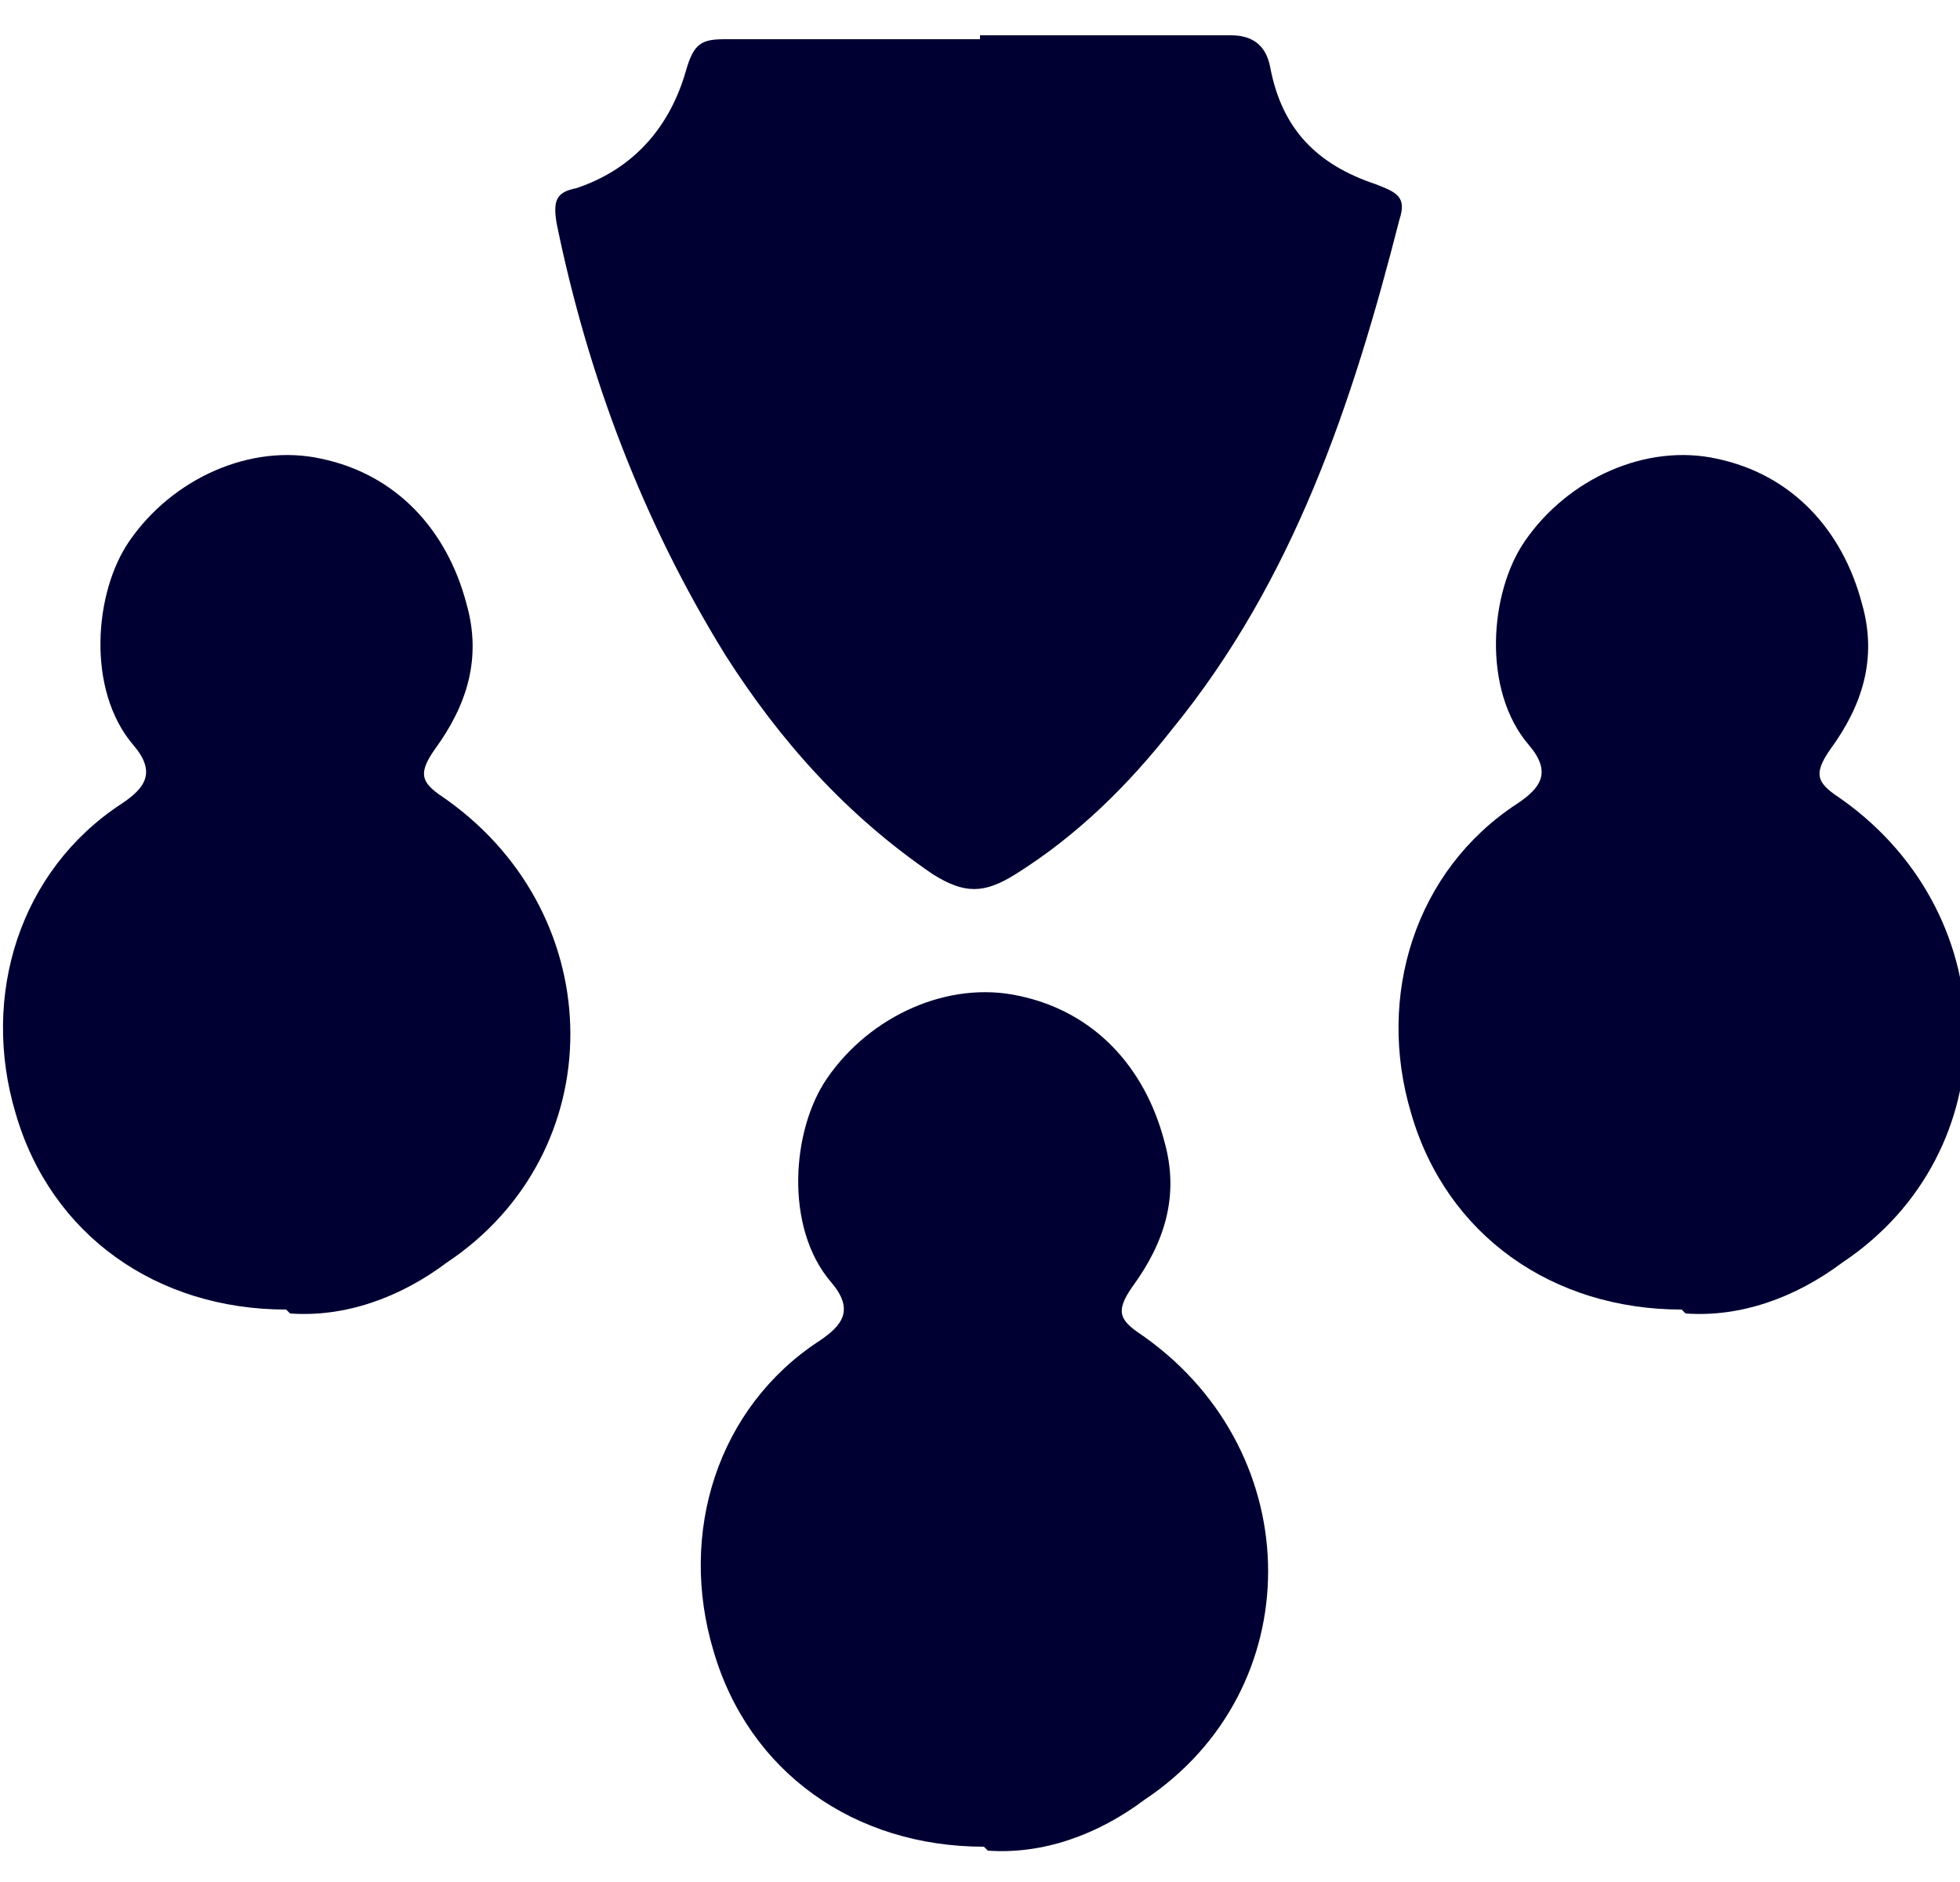 <?xml version="1.0" encoding="UTF-8"?>
<svg id="Ebene_1" xmlns="http://www.w3.org/2000/svg" version="1.1" viewBox="0 0 50 48">
  <!-- Generator: Adobe Illustrator 29.0.0, SVG Export Plug-In . SVG Version: 2.1.0 Build 186)  -->
  <defs>
    <style>
      .st0 {
        fill: #003;
      }
    </style>
  </defs>
  <path class="st0" d="M25,.9c2.1,0,4.3,0,6.4,0,.6,0,.9.3,1,.8.3,1.6,1.2,2.5,2.7,3,.5.2.8.3.6.9-1.2,4.7-2.7,9.2-5.8,13-1.1,1.4-2.4,2.7-4,3.7-.8.5-1.3.5-2.1,0-2.2-1.5-3.9-3.4-5.3-5.6-2.1-3.4-3.5-7.1-4.3-11-.1-.6,0-.8.5-.9,1.5-.5,2.4-1.6,2.8-3,.2-.7.4-.8,1-.8,2.2,0,4.3,0,6.5,0h0Z"/>
  <path class="st0" d="M25.1,47.1c-3.3,0-6-1.9-6.9-5-.9-3,.1-6.2,2.7-7.9.6-.4.9-.8.3-1.5-1.2-1.4-1-3.9-.1-5.2,1.1-1.6,3.1-2.5,4.9-2.1,1.9.4,3.2,1.8,3.7,3.7.4,1.4,0,2.6-.8,3.7-.5.7-.3.9.3,1.3,4.2,3,4.2,9,0,11.8-1.2.9-2.6,1.4-4,1.3"/>
  <g>
    <path class="st0" d="M7.3,33.4c-3.3,0-6-1.9-6.9-5-.9-3,.1-6.2,2.7-7.9.6-.4.9-.8.3-1.5-1.2-1.4-1-3.9-.1-5.2,1.1-1.6,3.1-2.5,4.9-2.1,1.9.4,3.2,1.8,3.7,3.7.4,1.4,0,2.6-.8,3.7-.5.7-.3.9.3,1.3,4.2,3,4.2,9,0,11.8-1.2.9-2.6,1.4-4,1.3"/>
    <path class="st0" d="M42.9,33.4c-3.3,0-6-1.9-6.9-5-.9-3,.1-6.2,2.7-7.9.6-.4.9-.8.3-1.5-1.2-1.4-1-3.9-.1-5.2,1.1-1.6,3.1-2.5,4.9-2.1,1.9.4,3.2,1.8,3.7,3.7.4,1.4,0,2.6-.8,3.7-.5.7-.3.9.3,1.3,4.2,3,4.2,9,0,11.8-1.2.9-2.6,1.4-4,1.3"/>
  </g>
</svg>